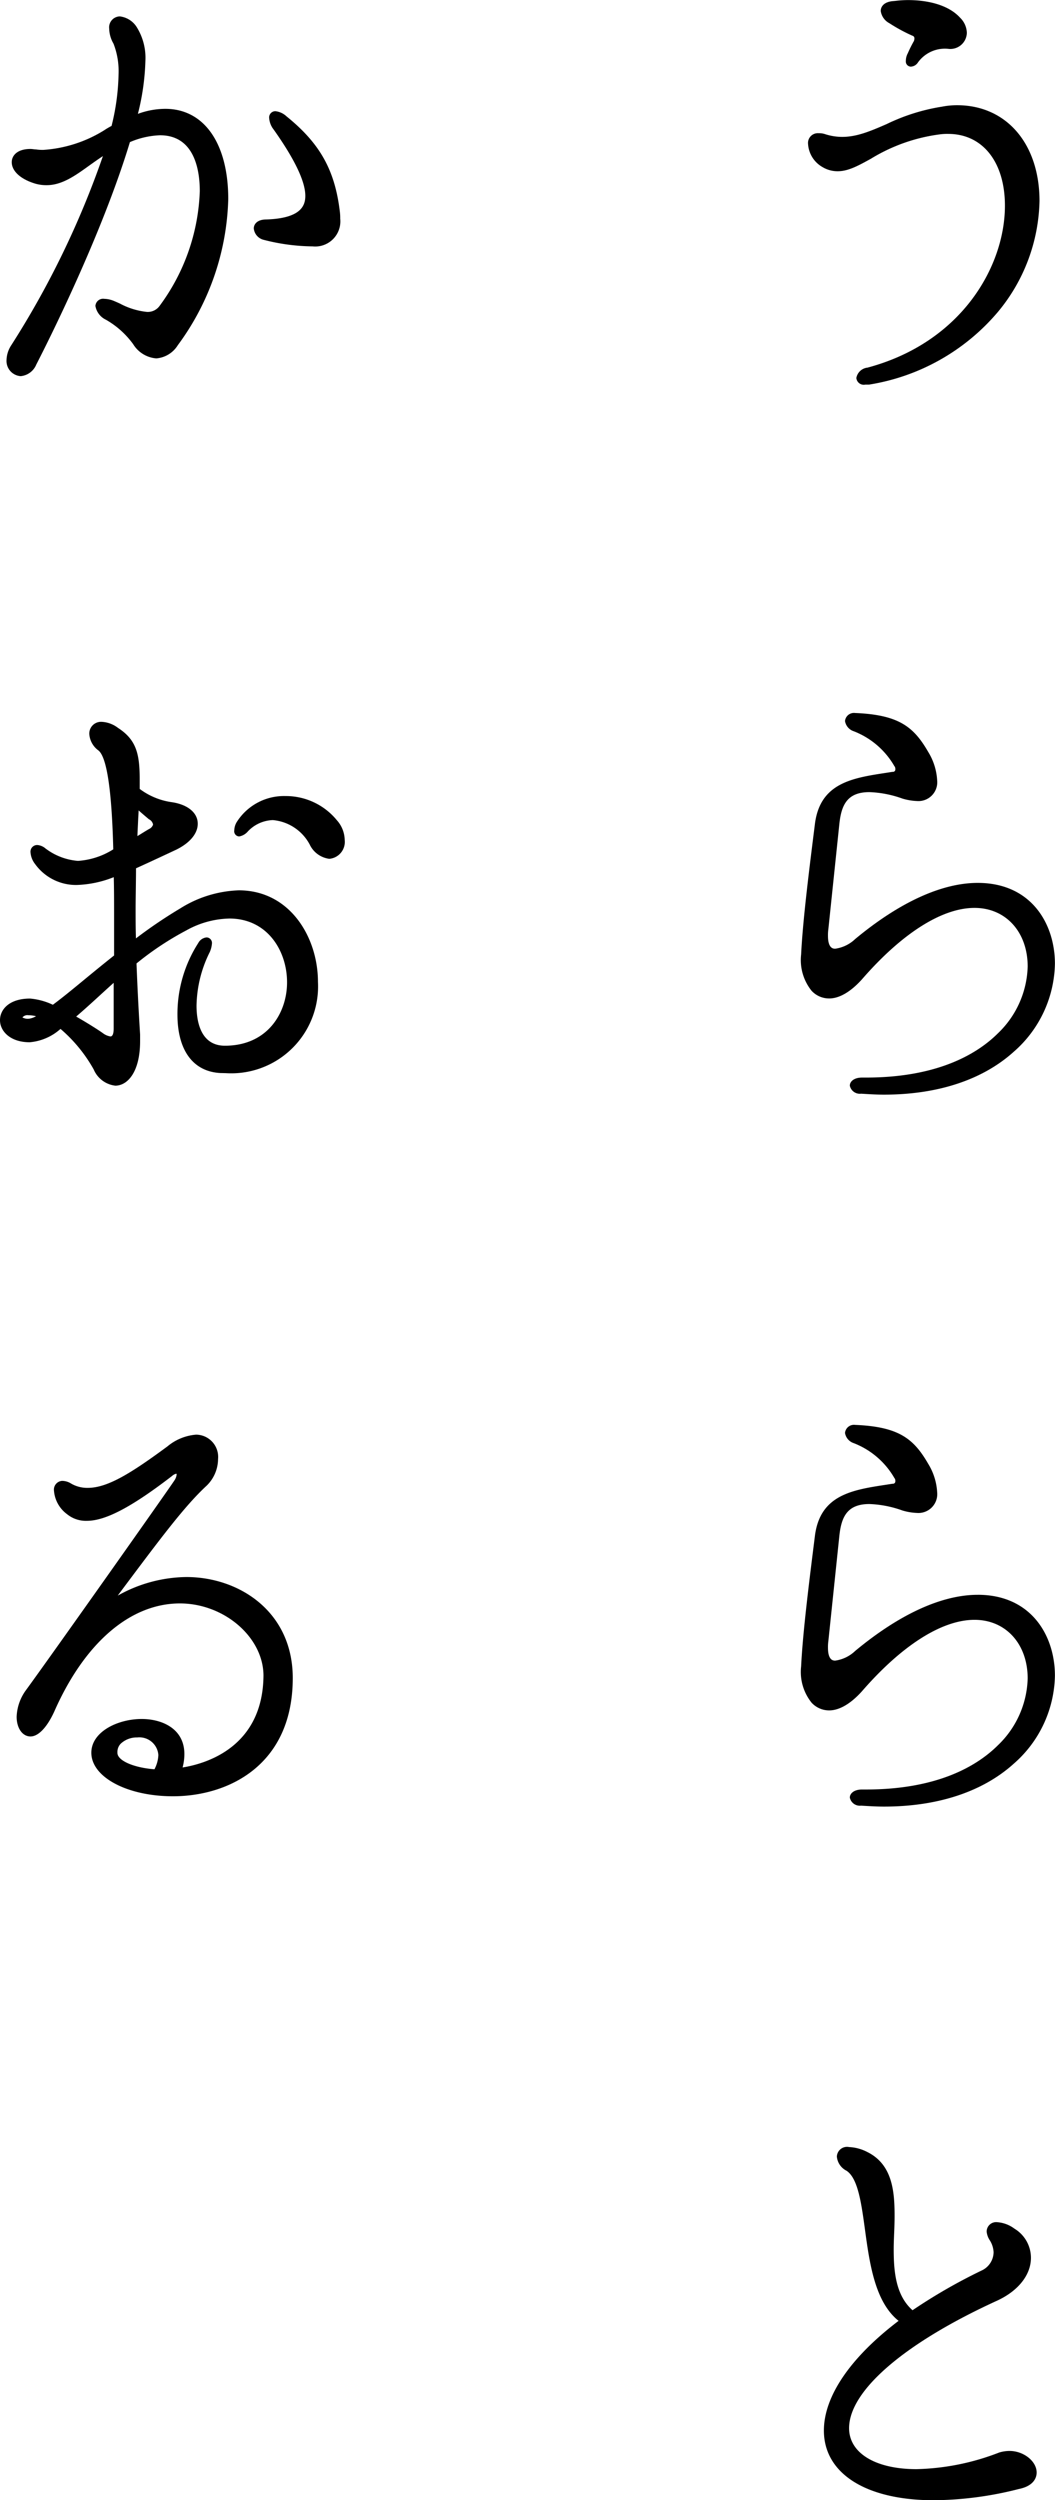 <svg xmlns="http://www.w3.org/2000/svg" width="129.37" height="306.469"><path d="M109.07 2.852a20.419 20.419 0 002.82 1.53.318.318 0 01.24.338.951.951 0 01-.06.308 15.584 15.584 0 00-.75 1.5 1.974 1.974 0 00-.24.941.63.63 0 00.6.7 1.092 1.092 0 00.88-.509 4.076 4.076 0 013.8-1.665 2.025 2.025 0 002.2-1.962 2.684 2.684 0 00-.83-1.863C116.47.778 114.18.01 111.29.01a14.053 14.053 0 00-1.5.1l-.21.02c-1.17.072-1.58.674-1.58 1.216a2.017 2.017 0 001.07 1.506zm-8.19 17.64a3.571 3.571 0 001.84.5c1.3 0 2.52-.677 4.07-1.53a21.428 21.428 0 018.47-2.993 6.68 6.68 0 011.01-.055c4.23 0 6.96 3.453 6.96 8.8 0 7.385-5.27 16.746-16.85 19.85a1.556 1.556 0 00-1.37 1.266.915.915 0 001.1.817h.45a26.069 26.069 0 0015.81-8.911 21.931 21.931 0 005.1-13.59c0-7.027-4.06-11.749-10.11-11.749a9.526 9.526 0 00-1.83.176 24.074 24.074 0 00-6.8 2.135c-2.65 1.153-4.82 2.082-7.49 1.257a2.267 2.267 0 00-.86-.135 1.2 1.2 0 00-1.29 1.335 3.5 3.5 0 001.79 2.827zm.8 101.9c1.24 0 2.63-.806 4.01-2.336 4.91-5.651 9.82-8.766 13.81-8.766 3.84 0 6.52 2.957 6.52 7.193a11.763 11.763 0 01-3.65 8.182c-2.5 2.488-7.33 5.424-16.19 5.424h-.47c-1.03 0-1.5.514-1.5.989a1.249 1.249 0 001.38.988l.14.008c.91.056 1.76.108 2.67.108 6.6 0 12.11-1.821 15.92-5.264a14.653 14.653 0 005.04-10.775c0-4.936-2.93-9.917-9.46-9.917-4.42 0-9.61 2.38-15.03 6.879a4.43 4.43 0 01-2.45 1.189c-.22 0-.89 0-.89-1.585a5.23 5.23 0 01.05-.825l1.34-12.823c.24-2.377.96-3.962 3.69-3.962a13.231 13.231 0 014.05.792 7.174 7.174 0 001.77.3 2.309 2.309 0 002.49-2.536 7.412 7.412 0 00-1.09-3.47c-1.77-3.065-3.57-4.563-8.97-4.785a1.1 1.1 0 00-1.24.988 1.579 1.579 0 001.07 1.249 9.863 9.863 0 014.98 4.271.506.506 0 01.12.374.292.292 0 01-.34.329l-.76.119c-4.17.636-8.12 1.239-8.76 6.265l-.02.163c-.65 5.181-1.47 11.628-1.67 15.829a6.019 6.019 0 001.28 4.464 2.919 2.919 0 002.16.94zm18.22 73.1c-4.42 0-9.61 2.38-15.03 6.879a4.437 4.437 0 01-2.45 1.189c-.22 0-.89 0-.89-1.585a5.255 5.255 0 01.05-.826l1.34-12.822c.24-2.377.96-3.962 3.69-3.962a13.261 13.261 0 014.05.792 7.176 7.176 0 001.77.3 2.311 2.311 0 002.49-2.538 7.412 7.412 0 00-1.09-3.47c-1.77-3.064-3.57-4.562-8.97-4.785a1.1 1.1 0 00-1.24.988 1.579 1.579 0 001.07 1.249 9.872 9.872 0 014.98 4.271.509.509 0 01.12.374.294.294 0 01-.34.331l-.76.118c-4.17.636-8.12 1.238-8.76 6.266l-.02.161c-.65 5.182-1.47 11.629-1.67 15.831a6.018 6.018 0 001.28 4.463 2.919 2.919 0 002.16.946c1.24 0 2.63-.806 4.01-2.336 4.91-5.652 9.82-8.767 13.81-8.767 3.84 0 6.52 2.959 6.52 7.193a11.769 11.769 0 01-3.65 8.184c-2.5 2.487-7.33 5.423-16.19 5.423h-.47c-1.03 0-1.5.514-1.5.991a1.249 1.249 0 001.38.987l.14.009c.91.054 1.76.107 2.67.107 6.6 0 12.11-1.822 15.92-5.264a14.656 14.656 0 005.04-10.775c0-4.944-2.93-9.924-9.46-9.924zm3.88 104.945a4.515 4.515 0 00-1.25.192 29.754 29.754 0 01-10.15 2.041c-5.02 0-8.26-1.969-8.26-5.021 0-4.592 6.78-10.436 18.15-15.632 2.6-1.2 4.15-3.161 4.15-5.252a4.18 4.18 0 00-2.02-3.572 4 4 0 00-2.11-.795 1.159 1.159 0 00-1.3 1.162 2.326 2.326 0 00.39 1.067 2.986 2.986 0 01.46 1.45 2.507 2.507 0 01-1.47 2.245 66.817 66.817 0 00-8.47 4.87c-2.02-1.791-2.31-4.639-2.31-7.459 0-.691.03-1.395.06-2.091s.05-1.374.05-2.028c0-2.986-.26-6.3-3.36-7.826a5.352 5.352 0 00-2.22-.6 1.247 1.247 0 00-1.5 1.161 2.153 2.153 0 001.18 1.739c1.4.91 1.82 3.946 2.26 7.16.57 4.193 1.22 8.923 4.13 11.243-5.91 4.487-9.16 9.253-9.16 13.446 0 5.27 5.17 8.544 13.49 8.544a43.226 43.226 0 0010.42-1.378c1.97-.4 2.18-1.544 2.18-2.015 0-1.387-1.59-2.651-3.34-2.651zM32.28 29.385a24.78 24.78 0 006.06.817 3.081 3.081 0 003.38-3.393 6.094 6.094 0 00-.05-.894c-.61-5.077-2.44-8.34-6.53-11.647a2.377 2.377 0 00-1.38-.639.766.766 0 00-.75.875 2.55 2.55 0 00.55 1.379c2.57 3.627 3.88 6.359 3.88 8.12 0 1.177-.49 2.757-4.78 2.9-1.14 0-1.54.595-1.54 1.1a1.6 1.6 0 001.16 1.382zM2.54 46.109a2.3 2.3 0 001.91-1.423c1.32-2.559 8.03-15.863 11.48-27.265a10.276 10.276 0 013.69-.84c4.24 0 4.88 4.292 4.88 6.851a25.042 25.042 0 01-4.97 14.118 1.782 1.782 0 01-1.51.685 8.946 8.946 0 01-3.3-1.015c-.36-.163-.67-.306-.93-.4a3.21 3.21 0 00-.99-.188.946.946 0 00-1.1.875 2.305 2.305 0 001.29 1.687 10.635 10.635 0 013.35 3.01 3.656 3.656 0 002.83 1.728 3.422 3.422 0 002.63-1.612 31.482 31.482 0 006.19-17.918c0-6.824-2.96-11.061-7.72-11.061a9.793 9.793 0 00-3.36.616 29.516 29.516 0 00.92-6.494 7.112 7.112 0 00-1.06-4.133 2.836 2.836 0 00-2.08-1.32 1.342 1.342 0 00-1.3 1.5 3.8 3.8 0 00.53 1.844 9.28 9.28 0 01.62 3.71 28.064 28.064 0 01-.86 6.373 8.512 8.512 0 00-.89.523 16.122 16.122 0 01-7.46 2.413 5.133 5.133 0 01-.9-.055 3.3 3.3 0 01-.35-.03 3.3 3.3 0 00-.34-.028c-1.7 0-2.3.873-2.3 1.618 0 1.059 1.01 2.022 2.7 2.575a4.813 4.813 0 001.59.246c1.87 0 3.5-1.169 5.22-2.408.54-.385 1.09-.779 1.67-1.156A109.39 109.39 0 011.34 42.383a3.458 3.458 0 00-.54 1.758 1.863 1.863 0 001.74 1.968zm26.74 63.028a14.362 14.362 0 00-7.18 2.218 58.153 58.153 0 00-5.43 3.674c-.04-1.266-.04-2.461-.04-3.528 0-1.027.02-2.007.03-2.931.01-.751.02-1.464.02-2.135 1.15-.515 2.38-1.09 3.69-1.7l1.22-.57c1.69-.825 2.66-1.986 2.66-3.189 0-1.343-1.22-2.356-3.19-2.645a8.508 8.508 0 01-3.93-1.626v-1.168c0-3.112-.4-4.851-2.67-6.318a3.569 3.569 0 00-2.01-.737 1.439 1.439 0 00-1.5 1.5 2.719 2.719 0 001.12 2.009c1.03.825 1.64 4.9 1.82 12.121a9.217 9.217 0 01-4.33 1.416 7.558 7.558 0 01-4-1.538 1.725 1.725 0 00-.98-.407.815.815 0 00-.84.876 2.62 2.62 0 00.56 1.452 6.176 6.176 0 005.11 2.57 13.34 13.34 0 004.54-.958c.04 1.478.04 3.065.04 4.6v5c-1.26 1-2.46 1.981-3.62 2.936-1.42 1.172-2.77 2.281-3.89 3.106a8.157 8.157 0 00-2.79-.761c-2.55 0-3.69 1.331-3.69 2.649 0 1.345 1.25 2.708 3.64 2.708a6.482 6.482 0 003.78-1.637 18.268 18.268 0 014.07 4.969 3.282 3.282 0 002.65 1.989c1.51 0 3.04-1.687 3.04-5.453v-.82c-.2-3.217-.34-6.067-.44-8.709a36.9 36.9 0 016.11-4.053 11.289 11.289 0 015.28-1.453c4.64 0 7.07 3.935 7.07 7.823 0 3.742-2.39 7.768-7.62 7.768-3.03 0-3.48-3.074-3.48-4.907a15.2 15.2 0 011.63-6.587 3.248 3.248 0 00.26-1.023.682.682 0 00-.65-.76 1.3 1.3 0 00-1.03.691 16.1 16.1 0 00-2.55 8.766c0 4.4 1.93 7.014 5.31 7.171.2 0 .4.011.59.011a10.651 10.651 0 0011.33-11.185c0-5.436-3.41-11.225-9.71-11.225zm-10.51-8.051a.923.923 0 01-.5.539c-.36.209-.7.421-1.03.625l-.39.239c.03-.786.07-1.519.1-2.206.02-.323.04-.636.05-.942.37.333.79.688 1.26 1.084a.9.9 0 01.51.661zM3.49 124.449a3.972 3.972 0 01.93.116 2.24 2.24 0 01-.88.311 1.373 1.373 0 01-.79-.157.779.779 0 01.74-.27zm10.45-3.975v5.618c0 .358-.05.958-.4.958a2.091 2.091 0 01-.92-.4c-.4-.294-1.74-1.162-3.28-2.039.93-.793 1.91-1.684 2.93-2.619.54-.495 1.1-1.004 1.67-1.518zM35 97.58a6.856 6.856 0 00-5.93 3.126 2.03 2.03 0 00-.34 1.068.637.637 0 00.6.759 1.81 1.81 0 001.05-.6 4.4 4.4 0 013.08-1.406 5.686 5.686 0 014.52 3 3.086 3.086 0 002.4 1.747 2.08 2.08 0 001.89-2.306 3.722 3.722 0 00-.96-2.421A8.084 8.084 0 0035 97.58zm-12.15 95.733a17.525 17.525 0 00-8.41 2.279l.17-.237c5.18-6.926 8.03-10.742 10.74-13.249a4.607 4.607 0 001.39-3.252 2.732 2.732 0 00-2.69-2.994 6.264 6.264 0 00-3.51 1.434c-4.47 3.3-7.35 5.09-9.78 5.09a3.929 3.929 0 01-2.16-.6 2.13 2.13 0 00-.98-.258 1.075 1.075 0 00-1 1.219 3.955 3.955 0 001.61 2.87 3.652 3.652 0 002.43.809c2.28 0 5.5-1.695 10.44-5.5a1.193 1.193 0 01.51-.278.089.089 0 01.05.1 1.534 1.534 0 01-.25.693c-.69 1.074-15.47 21.985-18.27 25.8a5.888 5.888 0 00-1.1 3.2c0 1.4.71 2.418 1.7 2.418.96 0 2.02-1.105 2.91-3.042 3.71-8.431 9.33-13.266 15.41-13.266 5.41 0 10.2 4.111 10.25 8.8-.05 8.832-7.08 10.855-9.92 11.309a6.391 6.391 0 00.22-1.637c0-3.179-2.82-4.307-5.23-4.307-2.97 0-6.18 1.583-6.18 4.136 0 2.993 4.4 5.338 10.01 5.338 6.78 0 14.69-3.8 14.69-14.493 0-8.13-6.56-12.382-13.05-12.382zm-8.03 20.415a2.873 2.873 0 012.01-.751 2.337 2.337 0 012.59 2.157 4.091 4.091 0 01-.48 1.744c-2.57-.192-4.59-1.084-4.54-2.042a1.449 1.449 0 01.42-1.108z" fill-rule="evenodd"/></svg>